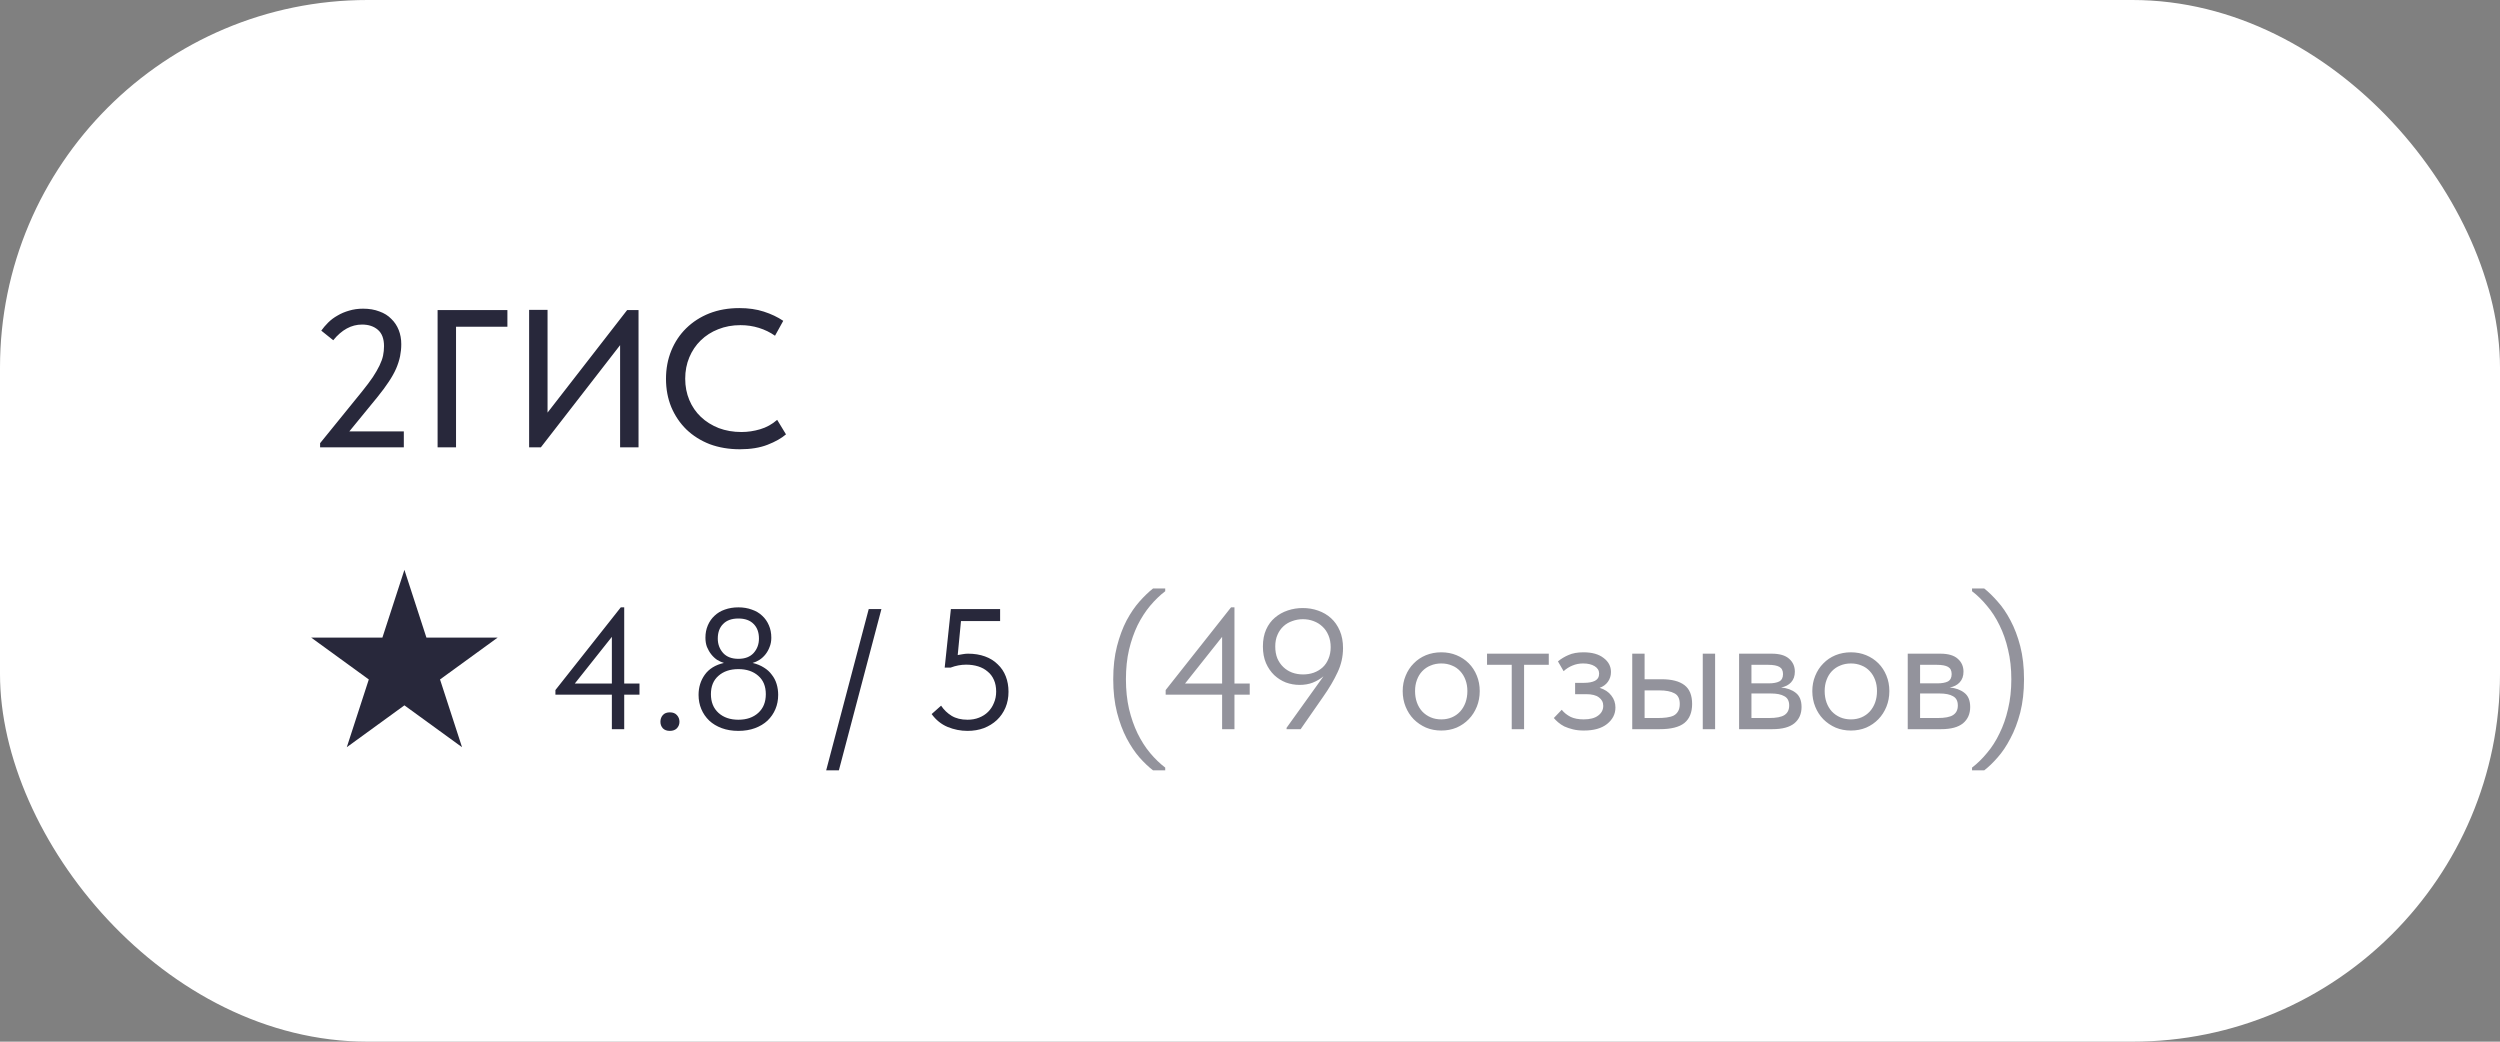 <?xml version="1.0" encoding="UTF-8"?> <svg xmlns="http://www.w3.org/2000/svg" width="204" height="85" viewBox="0 0 204 85" fill="none"><rect x="0" y="0" width="204" height="85" fill="#808080" stroke="none"/><rect width="204" height="85" rx="30" fill="white"></rect><path d="M26.12 36.164L29.56 31.924C29.912 31.487 30.2 31.103 30.424 30.772C30.648 30.431 30.829 30.116 30.968 29.828C31.107 29.54 31.203 29.273 31.256 29.028C31.309 28.772 31.336 28.511 31.336 28.244C31.336 27.647 31.171 27.204 30.84 26.916C30.509 26.628 30.077 26.484 29.544 26.484C28.669 26.484 27.885 26.911 27.192 27.764L26.216 26.98C26.376 26.756 26.563 26.537 26.776 26.324C27 26.1 27.256 25.908 27.544 25.748C27.832 25.577 28.147 25.444 28.488 25.348C28.84 25.241 29.219 25.188 29.624 25.188C30.125 25.188 30.568 25.263 30.952 25.412C31.347 25.551 31.672 25.753 31.928 26.02C32.195 26.276 32.397 26.58 32.536 26.932C32.675 27.284 32.744 27.668 32.744 28.084C32.744 28.415 32.712 28.74 32.648 29.06C32.584 29.38 32.477 29.716 32.328 30.068C32.179 30.409 31.976 30.772 31.72 31.156C31.475 31.529 31.171 31.94 30.808 32.388L28.504 35.204H32.952V36.5H26.12V36.164ZM35.708 25.3H41.404V26.66H37.212V36.5H35.708V25.3ZM43.176 25.284H44.68V33.668L51.176 25.3H52.104V36.5H50.6V28.164L44.136 36.5H43.176V25.284ZM60.377 36.66C59.481 36.66 58.66 36.521 57.913 36.244C57.177 35.956 56.542 35.556 56.009 35.044C55.486 34.532 55.076 33.924 54.777 33.22C54.489 32.516 54.345 31.748 54.345 30.916C54.345 30.084 54.489 29.316 54.777 28.612C55.065 27.908 55.47 27.3 55.993 26.788C56.526 26.265 57.156 25.86 57.881 25.572C58.617 25.284 59.433 25.14 60.329 25.14C61.076 25.14 61.742 25.236 62.329 25.428C62.926 25.62 63.454 25.871 63.913 26.18L63.241 27.396C62.846 27.119 62.409 26.905 61.929 26.756C61.449 26.607 60.948 26.532 60.425 26.532C59.764 26.532 59.156 26.644 58.601 26.868C58.057 27.081 57.582 27.385 57.177 27.78C56.782 28.164 56.473 28.623 56.249 29.156C56.025 29.689 55.913 30.271 55.913 30.9C55.913 31.529 56.025 32.111 56.249 32.644C56.473 33.177 56.788 33.636 57.193 34.02C57.598 34.404 58.084 34.708 58.649 34.932C59.214 35.145 59.833 35.252 60.505 35.252C61.017 35.252 61.524 35.177 62.025 35.028C62.537 34.879 63.001 34.623 63.417 34.26L64.137 35.444C63.764 35.764 63.262 36.047 62.633 36.292C62.004 36.537 61.252 36.66 60.377 36.66Z" fill="#28283B"></path><path d="M33 46.5L34.796 52.028H40.608L35.906 55.444L37.702 60.972L33 57.556L28.298 60.972L30.094 55.444L25.392 52.028H31.204L33 46.5Z" fill="#28283B"></path><path d="M49.928 56.686H45.322V56.308L50.656 49.56H50.936V55.776H52.182V56.686H50.936V59.5H49.928V56.686ZM49.928 55.776V51.968L46.904 55.776H49.928ZM54.66 59.64C54.417 59.64 54.226 59.57 54.086 59.43C53.955 59.281 53.89 59.103 53.89 58.898C53.89 58.683 53.955 58.501 54.086 58.352C54.216 58.203 54.408 58.128 54.66 58.128C54.912 58.128 55.103 58.203 55.234 58.352C55.374 58.501 55.444 58.683 55.444 58.898C55.444 59.103 55.374 59.281 55.234 59.43C55.094 59.57 54.902 59.64 54.66 59.64ZM60.251 59.64C59.747 59.64 59.295 59.565 58.893 59.416C58.492 59.267 58.151 59.061 57.871 58.8C57.591 58.529 57.377 58.217 57.227 57.862C57.078 57.507 57.003 57.12 57.003 56.7C57.003 56.084 57.171 55.538 57.507 55.062C57.853 54.577 58.375 54.255 59.075 54.096C58.889 54.04 58.702 53.956 58.515 53.844C58.338 53.723 58.179 53.573 58.039 53.396C57.899 53.219 57.783 53.018 57.689 52.794C57.605 52.57 57.563 52.318 57.563 52.038C57.563 51.665 57.629 51.329 57.759 51.03C57.89 50.722 58.072 50.461 58.305 50.246C58.539 50.022 58.819 49.854 59.145 49.742C59.481 49.621 59.85 49.56 60.251 49.56C60.653 49.56 61.017 49.621 61.343 49.742C61.679 49.854 61.964 50.022 62.197 50.246C62.431 50.461 62.613 50.722 62.743 51.03C62.874 51.329 62.939 51.665 62.939 52.038C62.939 52.318 62.893 52.57 62.799 52.794C62.715 53.018 62.603 53.219 62.463 53.396C62.323 53.573 62.16 53.723 61.973 53.844C61.796 53.956 61.609 54.04 61.413 54.096C61.768 54.18 62.076 54.306 62.337 54.474C62.599 54.633 62.813 54.829 62.981 55.062C63.159 55.286 63.289 55.538 63.373 55.818C63.457 56.098 63.499 56.392 63.499 56.7C63.499 57.12 63.425 57.507 63.275 57.862C63.126 58.217 62.911 58.529 62.631 58.8C62.351 59.061 62.011 59.267 61.609 59.416C61.208 59.565 60.755 59.64 60.251 59.64ZM60.251 58.73C60.923 58.73 61.465 58.543 61.875 58.17C62.286 57.797 62.491 57.288 62.491 56.644C62.491 56 62.286 55.501 61.875 55.146C61.465 54.782 60.923 54.6 60.251 54.6C59.579 54.6 59.038 54.782 58.627 55.146C58.217 55.501 58.011 56 58.011 56.644C58.011 57.288 58.217 57.797 58.627 58.17C59.038 58.543 59.579 58.73 60.251 58.73ZM60.251 53.76C60.793 53.76 61.208 53.601 61.497 53.284C61.787 52.957 61.931 52.565 61.931 52.108C61.931 51.604 61.787 51.207 61.497 50.918C61.208 50.619 60.793 50.47 60.251 50.47C59.71 50.47 59.295 50.619 59.005 50.918C58.716 51.207 58.571 51.604 58.571 52.108C58.571 52.565 58.716 52.957 59.005 53.284C59.295 53.601 59.71 53.76 60.251 53.76ZM68.452 62.86H67.416L70.888 49.7H71.924L68.452 62.86ZM78.948 59.64C78.388 59.64 77.847 59.533 77.325 59.318C76.811 59.103 76.377 58.753 76.022 58.268L76.793 57.582C77.016 57.918 77.301 58.193 77.647 58.408C78.001 58.623 78.435 58.73 78.948 58.73C79.294 58.73 79.606 58.674 79.886 58.562C80.176 58.45 80.423 58.291 80.629 58.086C80.834 57.881 80.993 57.638 81.105 57.358C81.226 57.078 81.287 56.77 81.287 56.434C81.287 56.07 81.226 55.753 81.105 55.482C80.983 55.202 80.811 54.973 80.587 54.796C80.372 54.609 80.115 54.469 79.817 54.376C79.518 54.283 79.191 54.236 78.837 54.236C78.416 54.236 77.996 54.315 77.576 54.474H77.087L77.591 49.7H81.609V50.68H78.416L78.15 53.452C78.281 53.424 78.416 53.401 78.556 53.382C78.706 53.354 78.85 53.34 78.99 53.34C79.504 53.34 79.966 53.415 80.376 53.564C80.787 53.713 81.132 53.928 81.412 54.208C81.702 54.479 81.921 54.805 82.07 55.188C82.22 55.571 82.294 55.991 82.294 56.448C82.294 56.924 82.21 57.358 82.043 57.75C81.874 58.142 81.641 58.478 81.343 58.758C81.044 59.038 80.689 59.257 80.278 59.416C79.877 59.565 79.434 59.64 78.948 59.64Z" fill="#28283B"></path><path opacity="0.5" d="M94.088 62.86C93.733 62.589 93.365 62.239 92.982 61.81C92.609 61.381 92.259 60.858 91.932 60.242C91.615 59.635 91.353 58.935 91.148 58.142C90.943 57.339 90.84 56.434 90.84 55.426C90.84 54.418 90.943 53.517 91.148 52.724C91.353 51.931 91.615 51.231 91.932 50.624C92.259 50.017 92.609 49.504 92.982 49.084C93.365 48.655 93.733 48.3 94.088 48.02H95.082V48.244C94.653 48.571 94.242 48.967 93.85 49.434C93.467 49.891 93.127 50.419 92.828 51.016C92.539 51.613 92.305 52.281 92.128 53.018C91.96 53.746 91.876 54.549 91.876 55.426C91.876 56.303 91.96 57.111 92.128 57.848C92.305 58.585 92.539 59.253 92.828 59.85C93.127 60.457 93.467 60.989 93.85 61.446C94.242 61.913 94.653 62.309 95.082 62.636V62.86H94.088ZM99.724 56.686H95.118V56.308L100.452 49.56H100.732V55.776H101.978V56.686H100.732V59.5H99.724V56.686ZM99.724 55.776V51.968L96.7 55.776H99.724ZM106.301 49.616C106.749 49.616 107.169 49.686 107.561 49.826C107.962 49.966 108.312 50.171 108.611 50.442C108.91 50.713 109.148 51.053 109.325 51.464C109.502 51.875 109.591 52.346 109.591 52.878C109.591 53.578 109.442 54.241 109.143 54.866C108.854 55.491 108.466 56.149 107.981 56.84L106.133 59.5H104.985V59.388L107.995 55.188C107.734 55.403 107.44 55.575 107.113 55.706C106.796 55.827 106.441 55.888 106.049 55.888C105.666 55.888 105.293 55.823 104.929 55.692C104.574 55.552 104.257 55.351 103.977 55.09C103.697 54.819 103.473 54.493 103.305 54.11C103.137 53.718 103.053 53.265 103.053 52.752C103.053 52.22 103.142 51.758 103.319 51.366C103.496 50.974 103.734 50.652 104.033 50.4C104.341 50.139 104.691 49.943 105.083 49.812C105.475 49.681 105.881 49.616 106.301 49.616ZM106.315 50.526C106.016 50.526 105.727 50.577 105.447 50.68C105.176 50.773 104.938 50.913 104.733 51.1C104.528 51.287 104.364 51.52 104.243 51.8C104.122 52.071 104.061 52.388 104.061 52.752C104.061 53.116 104.117 53.438 104.229 53.718C104.35 53.998 104.514 54.236 104.719 54.432C104.924 54.628 105.162 54.777 105.433 54.88C105.713 54.983 106.012 55.034 106.329 55.034C106.637 55.034 106.926 54.987 107.197 54.894C107.477 54.791 107.72 54.647 107.925 54.46C108.13 54.273 108.289 54.04 108.401 53.76C108.522 53.48 108.583 53.163 108.583 52.808C108.583 52.444 108.522 52.122 108.401 51.842C108.28 51.553 108.116 51.315 107.911 51.128C107.706 50.932 107.463 50.783 107.183 50.68C106.912 50.577 106.623 50.526 106.315 50.526ZM117.61 59.612C117.162 59.612 116.746 59.533 116.364 59.374C115.981 59.206 115.645 58.977 115.356 58.688C115.076 58.399 114.856 58.058 114.698 57.666C114.539 57.274 114.46 56.849 114.46 56.392C114.46 55.944 114.539 55.529 114.698 55.146C114.856 54.754 115.076 54.418 115.356 54.138C115.636 53.849 115.967 53.625 116.35 53.466C116.742 53.307 117.162 53.228 117.61 53.228C118.058 53.228 118.473 53.307 118.856 53.466C119.238 53.625 119.57 53.844 119.85 54.124C120.13 54.404 120.349 54.74 120.508 55.132C120.666 55.515 120.746 55.935 120.746 56.392C120.746 56.849 120.666 57.274 120.508 57.666C120.349 58.058 120.13 58.399 119.85 58.688C119.57 58.977 119.238 59.206 118.856 59.374C118.473 59.533 118.058 59.612 117.61 59.612ZM117.61 58.702C117.927 58.702 118.216 58.646 118.478 58.534C118.739 58.422 118.963 58.263 119.15 58.058C119.336 57.853 119.481 57.61 119.584 57.33C119.686 57.041 119.738 56.728 119.738 56.392C119.738 56.056 119.686 55.753 119.584 55.482C119.481 55.202 119.336 54.964 119.15 54.768C118.963 54.563 118.739 54.409 118.478 54.306C118.216 54.194 117.927 54.138 117.61 54.138C117.292 54.138 117.003 54.194 116.742 54.306C116.48 54.409 116.252 54.563 116.056 54.768C115.869 54.964 115.724 55.202 115.622 55.482C115.519 55.753 115.468 56.056 115.468 56.392C115.468 56.728 115.519 57.041 115.622 57.33C115.724 57.61 115.869 57.853 116.056 58.058C116.252 58.263 116.48 58.422 116.742 58.534C117.003 58.646 117.292 58.702 117.61 58.702ZM123.357 54.25H121.341V53.34H126.381V54.25H124.365V59.5H123.357V54.25ZM129.243 59.612C128.907 59.612 128.608 59.579 128.347 59.514C128.086 59.449 127.852 59.369 127.647 59.276C127.451 59.173 127.283 59.061 127.143 58.94C127.003 58.819 126.886 58.702 126.793 58.59L127.437 57.918C127.624 58.151 127.862 58.343 128.151 58.492C128.44 58.632 128.8 58.702 129.229 58.702C129.742 58.702 130.134 58.599 130.405 58.394C130.685 58.189 130.825 57.923 130.825 57.596C130.825 57.307 130.708 57.078 130.475 56.91C130.251 56.733 129.901 56.644 129.425 56.644H128.529V55.72H129.257C129.63 55.72 129.929 55.664 130.153 55.552C130.377 55.431 130.489 55.235 130.489 54.964C130.489 54.712 130.368 54.511 130.125 54.362C129.882 54.213 129.57 54.138 129.187 54.138C128.87 54.138 128.58 54.194 128.319 54.306C128.058 54.409 127.815 54.563 127.591 54.768L127.129 53.97C127.372 53.765 127.656 53.592 127.983 53.452C128.31 53.303 128.72 53.228 129.215 53.228C129.915 53.228 130.461 53.382 130.853 53.69C131.254 53.989 131.455 54.371 131.455 54.838C131.455 55.137 131.371 55.403 131.203 55.636C131.044 55.86 130.82 56.023 130.531 56.126C130.951 56.257 131.268 56.467 131.483 56.756C131.707 57.036 131.819 57.363 131.819 57.736C131.819 58.268 131.59 58.716 131.133 59.08C130.685 59.435 130.055 59.612 129.243 59.612ZM135.585 55.426C136.406 55.426 137.027 55.585 137.447 55.902C137.867 56.219 138.077 56.733 138.077 57.442C138.077 58.133 137.867 58.651 137.447 58.996C137.027 59.332 136.36 59.5 135.445 59.5H133.191V53.34H134.199V55.426H135.585ZM138.945 53.34H139.953V59.5H138.945V53.34ZM135.291 58.59C135.543 58.59 135.776 58.576 135.991 58.548C136.215 58.52 136.406 58.469 136.565 58.394C136.724 58.31 136.845 58.193 136.929 58.044C137.022 57.895 137.069 57.694 137.069 57.442C137.069 57.013 136.924 56.723 136.635 56.574C136.346 56.415 135.935 56.336 135.403 56.336H134.199V58.59H135.291ZM141.91 53.34H144.57C145.214 53.34 145.69 53.48 145.998 53.76C146.306 54.031 146.46 54.381 146.46 54.81C146.46 55.165 146.358 55.454 146.152 55.678C145.956 55.893 145.686 56.033 145.34 56.098C145.826 56.145 146.222 56.289 146.53 56.532C146.848 56.775 147.006 57.162 147.006 57.694C147.006 58.254 146.81 58.697 146.418 59.024C146.026 59.341 145.434 59.5 144.64 59.5H141.91V53.34ZM142.918 56.588V58.59H144.36C144.939 58.59 145.354 58.511 145.606 58.352C145.868 58.184 145.998 57.923 145.998 57.568C145.998 57.204 145.868 56.952 145.606 56.812C145.354 56.663 144.986 56.588 144.5 56.588H142.918ZM142.918 54.25V55.762H144.318C144.692 55.762 144.981 55.711 145.186 55.608C145.392 55.496 145.494 55.295 145.494 55.006C145.494 54.726 145.396 54.53 145.2 54.418C145.004 54.306 144.701 54.25 144.29 54.25H142.918ZM151.035 59.612C150.587 59.612 150.171 59.533 149.789 59.374C149.406 59.206 149.07 58.977 148.781 58.688C148.501 58.399 148.281 58.058 148.123 57.666C147.964 57.274 147.885 56.849 147.885 56.392C147.885 55.944 147.964 55.529 148.123 55.146C148.281 54.754 148.501 54.418 148.781 54.138C149.061 53.849 149.392 53.625 149.775 53.466C150.167 53.307 150.587 53.228 151.035 53.228C151.483 53.228 151.898 53.307 152.281 53.466C152.663 53.625 152.995 53.844 153.275 54.124C153.555 54.404 153.774 54.74 153.933 55.132C154.091 55.515 154.171 55.935 154.171 56.392C154.171 56.849 154.091 57.274 153.933 57.666C153.774 58.058 153.555 58.399 153.275 58.688C152.995 58.977 152.663 59.206 152.281 59.374C151.898 59.533 151.483 59.612 151.035 59.612ZM151.035 58.702C151.352 58.702 151.641 58.646 151.903 58.534C152.164 58.422 152.388 58.263 152.575 58.058C152.761 57.853 152.906 57.61 153.009 57.33C153.111 57.041 153.163 56.728 153.163 56.392C153.163 56.056 153.111 55.753 153.009 55.482C152.906 55.202 152.761 54.964 152.575 54.768C152.388 54.563 152.164 54.409 151.903 54.306C151.641 54.194 151.352 54.138 151.035 54.138C150.717 54.138 150.428 54.194 150.167 54.306C149.905 54.409 149.677 54.563 149.481 54.768C149.294 54.964 149.149 55.202 149.047 55.482C148.944 55.753 148.893 56.056 148.893 56.392C148.893 56.728 148.944 57.041 149.047 57.33C149.149 57.61 149.294 57.853 149.481 58.058C149.677 58.263 149.905 58.422 150.167 58.534C150.428 58.646 150.717 58.702 151.035 58.702ZM155.671 53.34H158.331C158.975 53.34 159.451 53.48 159.759 53.76C160.067 54.031 160.221 54.381 160.221 54.81C160.221 55.165 160.119 55.454 159.913 55.678C159.717 55.893 159.447 56.033 159.101 56.098C159.587 56.145 159.983 56.289 160.291 56.532C160.609 56.775 160.767 57.162 160.767 57.694C160.767 58.254 160.571 58.697 160.179 59.024C159.787 59.341 159.195 59.5 158.401 59.5H155.671V53.34ZM156.679 56.588V58.59H158.121C158.7 58.59 159.115 58.511 159.367 58.352C159.629 58.184 159.759 57.923 159.759 57.568C159.759 57.204 159.629 56.952 159.367 56.812C159.115 56.663 158.747 56.588 158.261 56.588H156.679ZM156.679 54.25V55.762H158.079C158.453 55.762 158.742 55.711 158.947 55.608C159.153 55.496 159.255 55.295 159.255 55.006C159.255 54.726 159.157 54.53 158.961 54.418C158.765 54.306 158.462 54.25 158.051 54.25H156.679ZM161.912 62.86H160.918V62.636C161.347 62.309 161.753 61.913 162.136 61.446C162.528 60.989 162.868 60.457 163.158 59.85C163.456 59.253 163.69 58.585 163.858 57.848C164.035 57.111 164.124 56.303 164.124 55.426C164.124 54.549 164.035 53.746 163.858 53.018C163.69 52.281 163.456 51.613 163.158 51.016C162.868 50.419 162.528 49.891 162.136 49.434C161.753 48.967 161.347 48.571 160.918 48.244V48.02H161.912C162.266 48.3 162.63 48.655 163.004 49.084C163.386 49.504 163.736 50.017 164.054 50.624C164.38 51.231 164.646 51.931 164.852 52.724C165.057 53.517 165.16 54.418 165.16 55.426C165.16 56.434 165.057 57.339 164.852 58.142C164.646 58.935 164.38 59.635 164.054 60.242C163.736 60.858 163.386 61.381 163.004 61.81C162.63 62.239 162.266 62.589 161.912 62.86Z" fill="#28283B"></path></svg> 